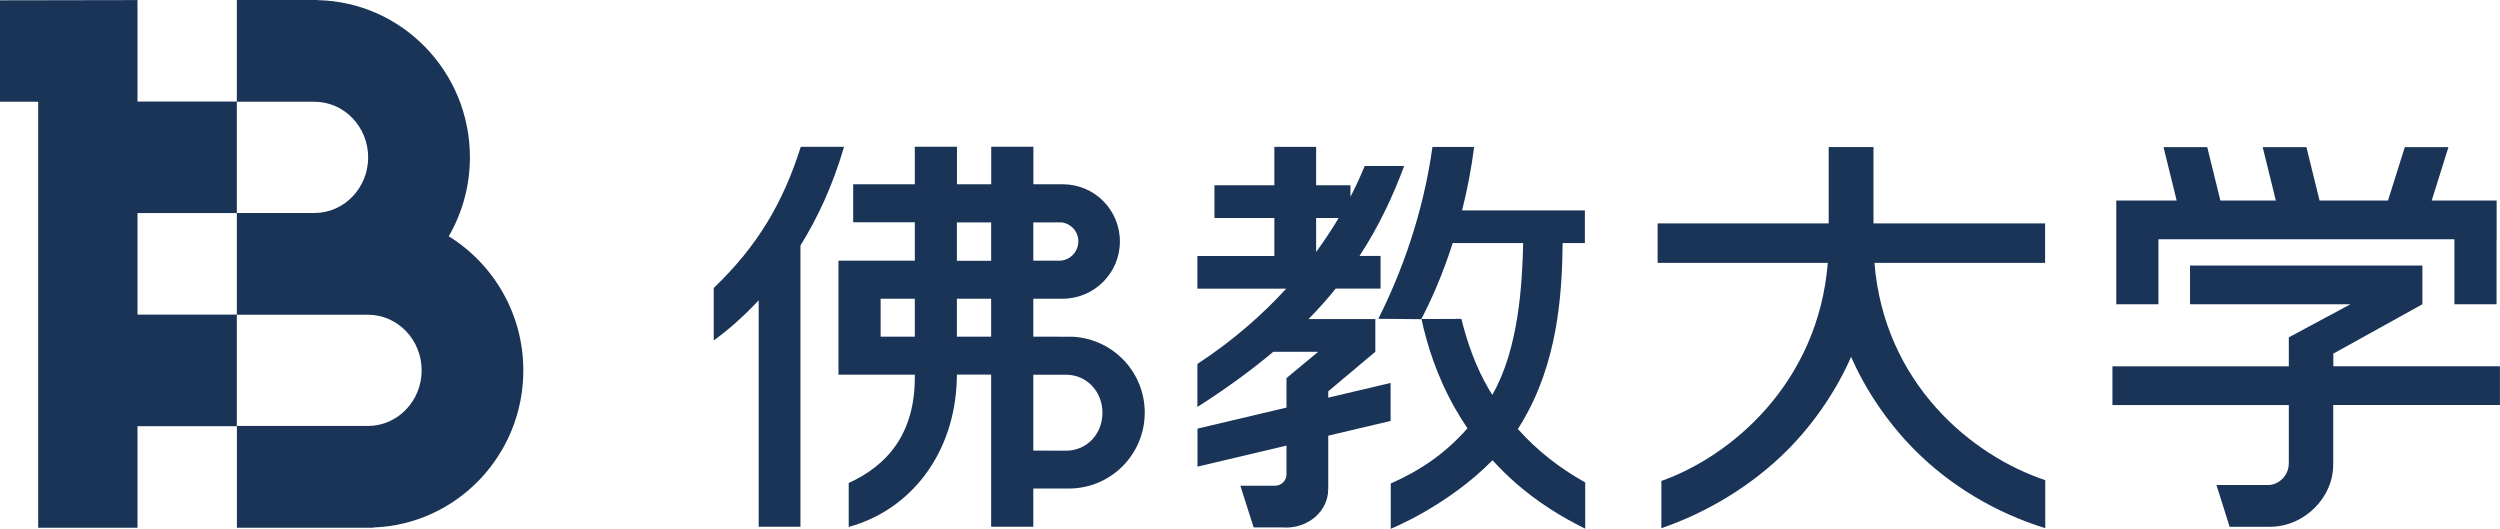 <?xml version="1.0" encoding="UTF-8"?><svg id="_レイヤー_2" xmlns="http://www.w3.org/2000/svg" viewBox="0 0 319.63 67.63"><defs><style>.cls-1{fill:#193457;}</style></defs><g id="_レイヤー_1-2"><path class="cls-1" d="M239.64,33.61h21.83v-5.05h-21.94c0-1.08,0-2.34,0-3.6v-6.16h-5.73v6.16c0,1.25,0,2.52,0,3.6h-21.87v5.05h21.76c-1.27,15.48-12.44,24.75-21.28,27.88v6.04c5.77-1.98,11.51-5.38,16.09-9.96,3.6-3.6,6.42-7.94,8.17-11.95,1.74,4.01,4.57,8.35,8.17,11.95,4.58,4.58,10.32,7.99,16.65,9.96v-6.14c-9.38-3.13-20.57-12.32-21.84-27.78"/><polygon class="cls-1" points="319.19 25.64 319.19 25.64 313.8 25.64 313.8 25.64 310.9 25.64 313.04 18.81 307.46 18.81 305.31 25.64 296.56 25.64 294.88 18.81 289.29 18.81 290.97 25.64 283.88 25.64 282.2 18.81 276.61 18.81 278.29 25.64 275.96 25.64 275.96 25.64 270.57 25.64 270.57 38.9 275.96 38.9 275.96 30.59 313.8 30.59 313.8 38.9 319.19 38.9 319.19 30.59 319.2 30.59 319.2 25.64 319.19 25.64"/><path class="cls-1" d="M293.72,67.36h0s-.06,0-.1,0h.1Z"/><path class="cls-1" d="M298.32,46.84v-1.63l11.39-6.31v-4.95h-29.71v4.95h20.51l-7.88,4.23v3.71h-22.55v4.95h22.55v7.5h-.01c0,1.57-1.37,2.78-2.73,2.72h0s-6.51,0-6.51,0l1.68,5.34h5.07s.06,0,.1,0c4.4,0,8.15-3.79,8.07-8.03h.01v-7.54h21.31v-4.95h-21.31Z"/><path class="cls-1" d="M102.38,18.77c-2.28,7.23-5.6,12.76-11.13,18.05v6.71c1.79-1.3,3.77-3.01,5.75-5.14v28.95h5.34V31.39c2.19-3.53,4.15-7.71,5.57-12.62h-5.53Z"/><path class="cls-1" d="M136.65,43.05c-.06,0-.12,0-.18,0-.05,0-.09,0-.14,0h0s-4.22-.01-4.22-.01v-4.85h2.18,0s1.57,0,1.57,0c4.04,0,7.32-3.28,7.32-7.32s-3.24-7.28-7.24-7.31h0s-.07,0-.07,0h-3.75v-4.8h-5.39v4.8h-4.38v-4.8h-5.39v4.8h-7.88v4.86h7.88v4.91h-9.76v14.57h5.39s4.37,0,4.37,0v.16h0c.06,7.49-3.62,11.49-8.45,13.69v5.62c7.93-2.18,13.55-9.36,13.82-18.85,0-.2.01-.41.01-.61v-.02h4.38v19.45h5.39v-4.88h4.04s.09,0,.14,0h0c.06,0,.12,0,.18,0,.06,0,.12,0,.18,0,5.37,0,9.71-4.35,9.71-9.71s-4.35-9.71-9.71-9.71M132.11,28.43h3.58c1.22.13,2.18,1.16,2.18,2.42,0,1.35-1.09,2.48-2.44,2.48h0s-3.32,0-3.32,0v-4.91ZM112.59,43.04v-4.85h4.37v4.85h-4.37ZM126.72,43.04h-4.38v-4.85h4.38v4.85ZM126.72,33.34h-4.38v-4.91h4.38v4.91ZM136.36,57.62h0s-4.25-.01-4.25-.01v-9.7h4.18c2.68,0,4.66,2.18,4.66,4.86s-1.95,4.82-4.59,4.85"/><path class="cls-1" d="M194.05,54.86c.2-.3.39-.61.58-.93,4.48-7.56,5.08-16.05,5.16-22.85h2.84v-4.18h-15.7c.63-2.49,1.17-5.2,1.54-8.11h-5.33c-1.17,8.45-3.92,16.02-6.92,21.97l5.49.05c1.16-2.21,2.68-5.53,4.02-9.73h9.01c-.12,5.25-.57,13.54-3.95,19.41-.14-.22-.27-.44-.4-.66-1.74-2.94-2.84-6.17-3.55-9.06l-5.1.02c.69,3.23,1.96,7.35,4.34,11.5.49.85,1,1.67,1.54,2.47-2.83,3.2-5.92,5.33-9.81,7.06v5.79s7.32-2.95,13.01-8.77c.97,1.07,2,2.08,3.09,3.03,2.59,2.24,5.56,4.16,8.76,5.72v-5.91c-3.32-1.85-6.19-4.12-8.61-6.83"/><path class="cls-1" d="M169.81,50.04l6.03-5.07v-4.18h-8.54c1.27-1.29,2.42-2.58,3.47-3.89h5.74v-4.18h-2.69c2.43-3.72,4.22-7.52,5.71-11.5,0,0,0,0,0,0h-5.05s0,0,0,0c-.49,1.2-1.09,2.53-1.82,3.94v-1.47h-4.39v-4.91h-5.34v4.91h-7.66v4.18h7.66v4.86h-9.84v4.18h11.35c-3.02,3.3-6.75,6.61-11.35,9.62v5.5c3.72-2.37,6.92-4.72,9.7-7.05h5.74l-4.05,3.36v3.77l-11.38,2.69v4.86l11.38-2.69v3.67c0,.81-.65,1.46-1.46,1.46h0s-4.44,0-4.44,0l1.7,5.33h3.69c.15.01.31.02.46.02,2.95,0,5.38-2.17,5.38-4.86l-.33-.02h.34v-6.87l7.97-1.88v-4.86l-7.97,1.88v-.79ZM168.27,27.87h2.88c-.84,1.4-1.79,2.86-2.88,4.35v.51-4.86Z"/><path class="cls-1" d="M57.38,30.2c1.71-2.97,2.7-6.4,2.7-10.08C60.09,9.16,51.39.24,40.62.02v-.02h-10.34v13.01h9.93c3.78,0,6.86,3.19,6.86,7.11s-3.08,7.11-6.86,7.11h0s-9.93,0-9.93,0v12.99h-12.7v-12.98h12.7v-14.26h-12.7V.01L0,.04v12.97h4.88v54.46h12.7v-12.98h12.7v-14.25h16.77c3.78,0,6.86,3.19,6.86,7.11s-3.08,7.11-6.86,7.11h0s-16.76,0-16.76,0v13.01h17.46v-.03c10.63-.38,19.16-9.23,19.16-20.08,0-7.26-3.83-13.61-9.53-17.15"/></g></svg>